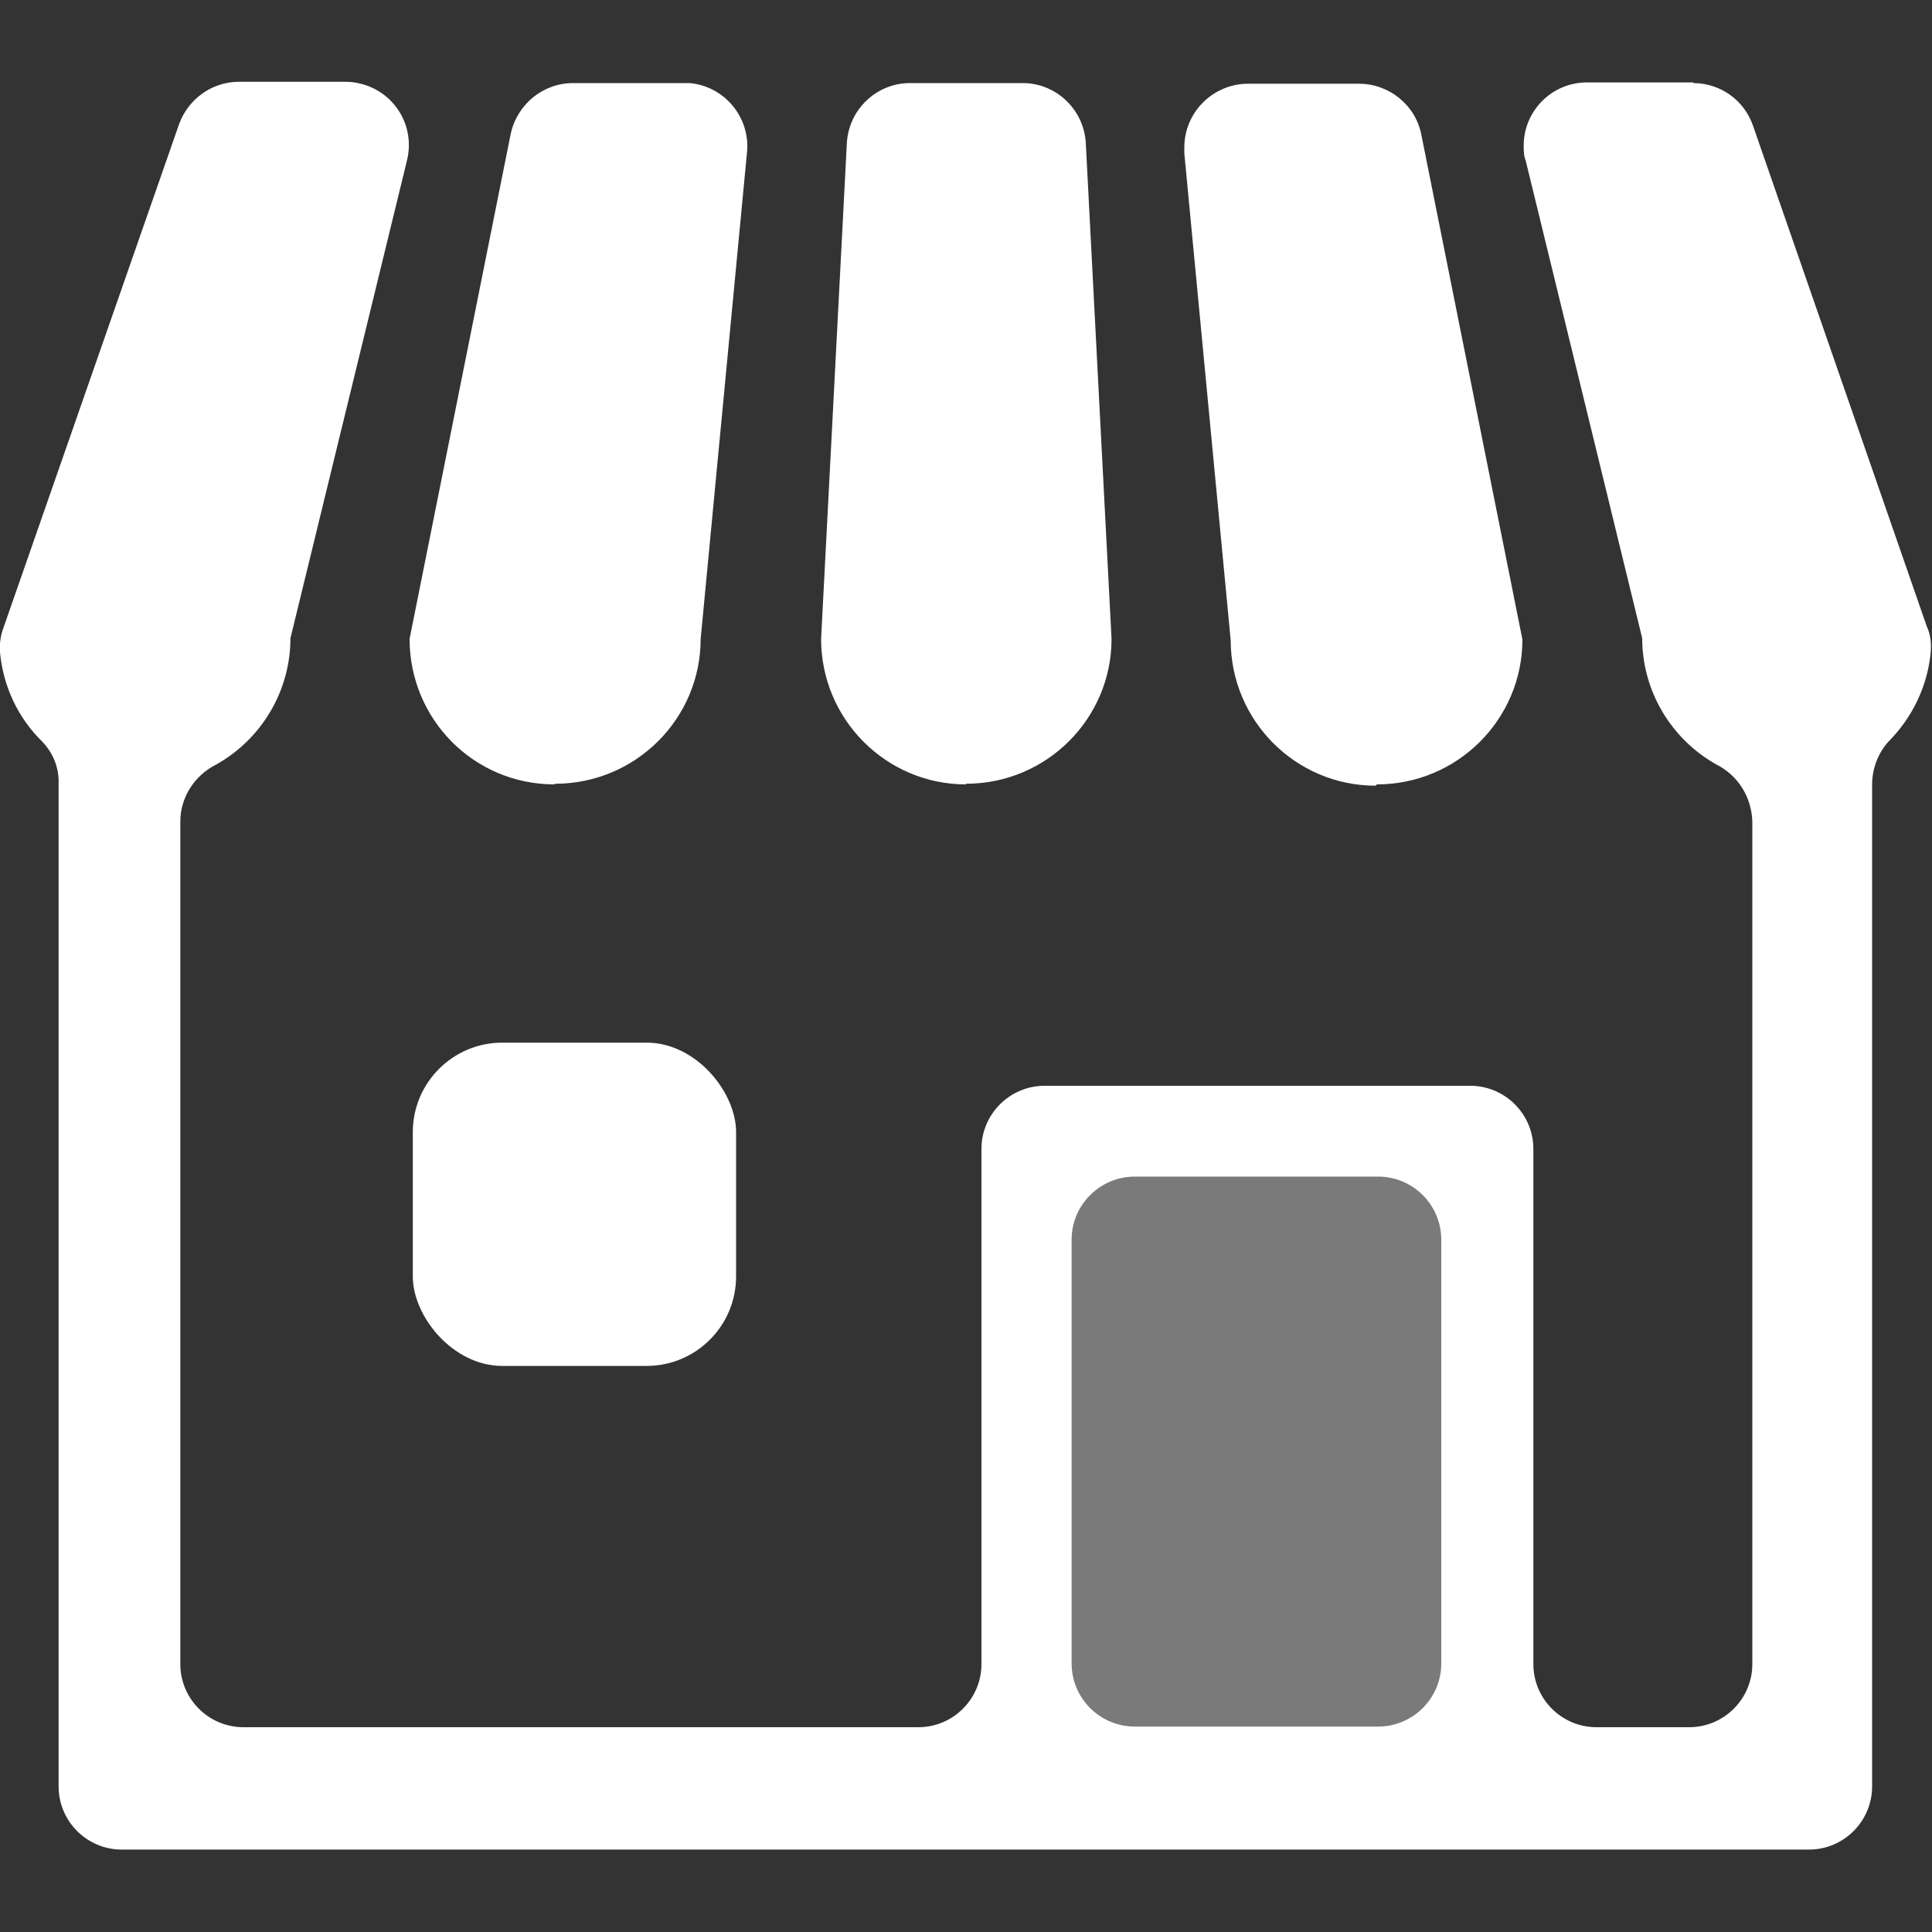 <?xml version="1.0" encoding="UTF-8"?>
<svg id="_レイヤー_2" data-name="レイヤー 2" xmlns="http://www.w3.org/2000/svg" xmlns:xlink="http://www.w3.org/1999/xlink" viewBox="0 0 30 30">
  <rect x="0" y="0" width="30" height="30" fill="#333333" stroke="none"/>
  <defs>
    <style>
      .cls-1, .cls-2 {
        fill: #fff;
      }

      .cls-3, .cls-4 {
        fill: none;
      }

      .cls-4 {
        clip-path: url(#clippath);
      }

      .cls-2 {
        isolation: isolate;
        opacity: .35;
      }
    </style>
    <clipPath id="clippath">
      <rect class="cls-3" x="0" width="30" height="30"/>
    </clipPath>
  </defs>
  <g id="_レイヤー_1-2" data-name="レイヤー 1">
    <g class="cls-4">
      <g id="_グループ_7797" data-name="グループ 7797">
        <rect id="_長方形_10167" data-name="長方形 10167" class="cls-2" x="16.56" y="18.07" width="6" height="9.6"/>
        <g id="_マスクグループ_132" data-name="マスクグループ 132">
          <g id="_グループ_7733" data-name="グループ 7733">
            <path id="_パス_3161" data-name="パス 3161" class="cls-1" d="m8.62,12.17c1.25,0,2.26-1.01,2.26-2.25,0,0,0,0,0,0l.72-7.56c.05-.54-.35-1.02-.89-1.07-.03,0-.06,0-.09,0h-1.72c-.47,0-.87.33-.97.79l-1.57,7.84c0,1.25,1,2.26,2.25,2.26,0,0,0,0,0,0Z"/>
            <path id="_パス_3162" data-name="パス 3162" class="cls-1" d="m15,12.17c1.25,0,2.26-1.01,2.26-2.25,0,0,0,0,0,0l-.4-7.7c-.03-.52-.46-.93-.98-.93h-1.75c-.52,0-.95.41-.98.93l-.4,7.7c0,1.25,1.01,2.26,2.25,2.26,0,0,0,0,0,0h0Z"/>
            <path id="_パス_3163" data-name="パス 3163" class="cls-1" d="m21.38,12.18c1.25,0,2.26-1.01,2.26-2.25,0,0,0,0,0,0l-1.57-7.84c-.09-.46-.5-.79-.97-.79h-1.72c-.54,0-.99.44-.99.99,0,.03,0,.06,0,.09l.72,7.56c0,1.25,1.01,2.26,2.25,2.26,0,0,0,0,0,0h0Z"/>
            <path id="_パス_3164" data-name="パス 3164" class="cls-1" d="m26.3,1.28h-1.66c-.54,0-.98.44-.98.98,0,.08,0,.16.03.23l1.81,7.42c0,.81.44,1.56,1.15,1.96.34.17.55.51.56.89v13.08c0,.54-.44.98-.98.98,0,0,0,0,0,0h-1.44c-.54,0-.98-.44-.98-.98,0,0,0,0,0,0v-8c0-.54-.44-.98-.98-.98,0,0,0,0,0,0h-6.61c-.54,0-.98.44-.98.98,0,0,0,0,0,0v8c0,.54-.44.98-.98.98,0,0,0,0,0,0H3.78c-.54,0-.98-.44-.98-.98,0,0,0,0,0,0v-13.08c0-.38.22-.72.56-.89.71-.4,1.15-1.15,1.15-1.96l1.81-7.42c.13-.53-.19-1.06-.72-1.19-.08-.02-.15-.03-.23-.03h-1.66c-.42,0-.79.27-.93.66L.06,9.73c-.05.13-.07.26-.06.4.05.53.28,1.02.66,1.39.17.18.26.41.25.66v15.56c0,.54.44.98.98.98,0,0,0,0,0,0h26.2c.54,0,.98-.44.98-.98,0,0,0,0,0,0v-15.56c0-.24.09-.48.25-.66.37-.37.61-.86.66-1.39.01-.14,0-.27-.06-.4l-2.7-7.78c-.14-.4-.51-.66-.93-.66h0Zm-4.9,25.53h-3.78c-.54,0-.98-.44-.98-.98,0,0,0,0,0,0v-6.58c0-.54.44-.98.98-.98,0,0,0,0,0,0h3.78c.54,0,.98.44.98.98,0,0,0,0,0,0v6.58c0,.54-.44.98-.98.98,0,0,0,0,0,0Z"/>
            <rect id="_長方形_4029" data-name="長方形 4029" class="cls-1" x="6.41" y="16.19" width="5.02" height="5.02" rx="1.39" ry="1.39"/>
          </g>
        </g>
      </g>
    </g>
  </g>
</svg>
